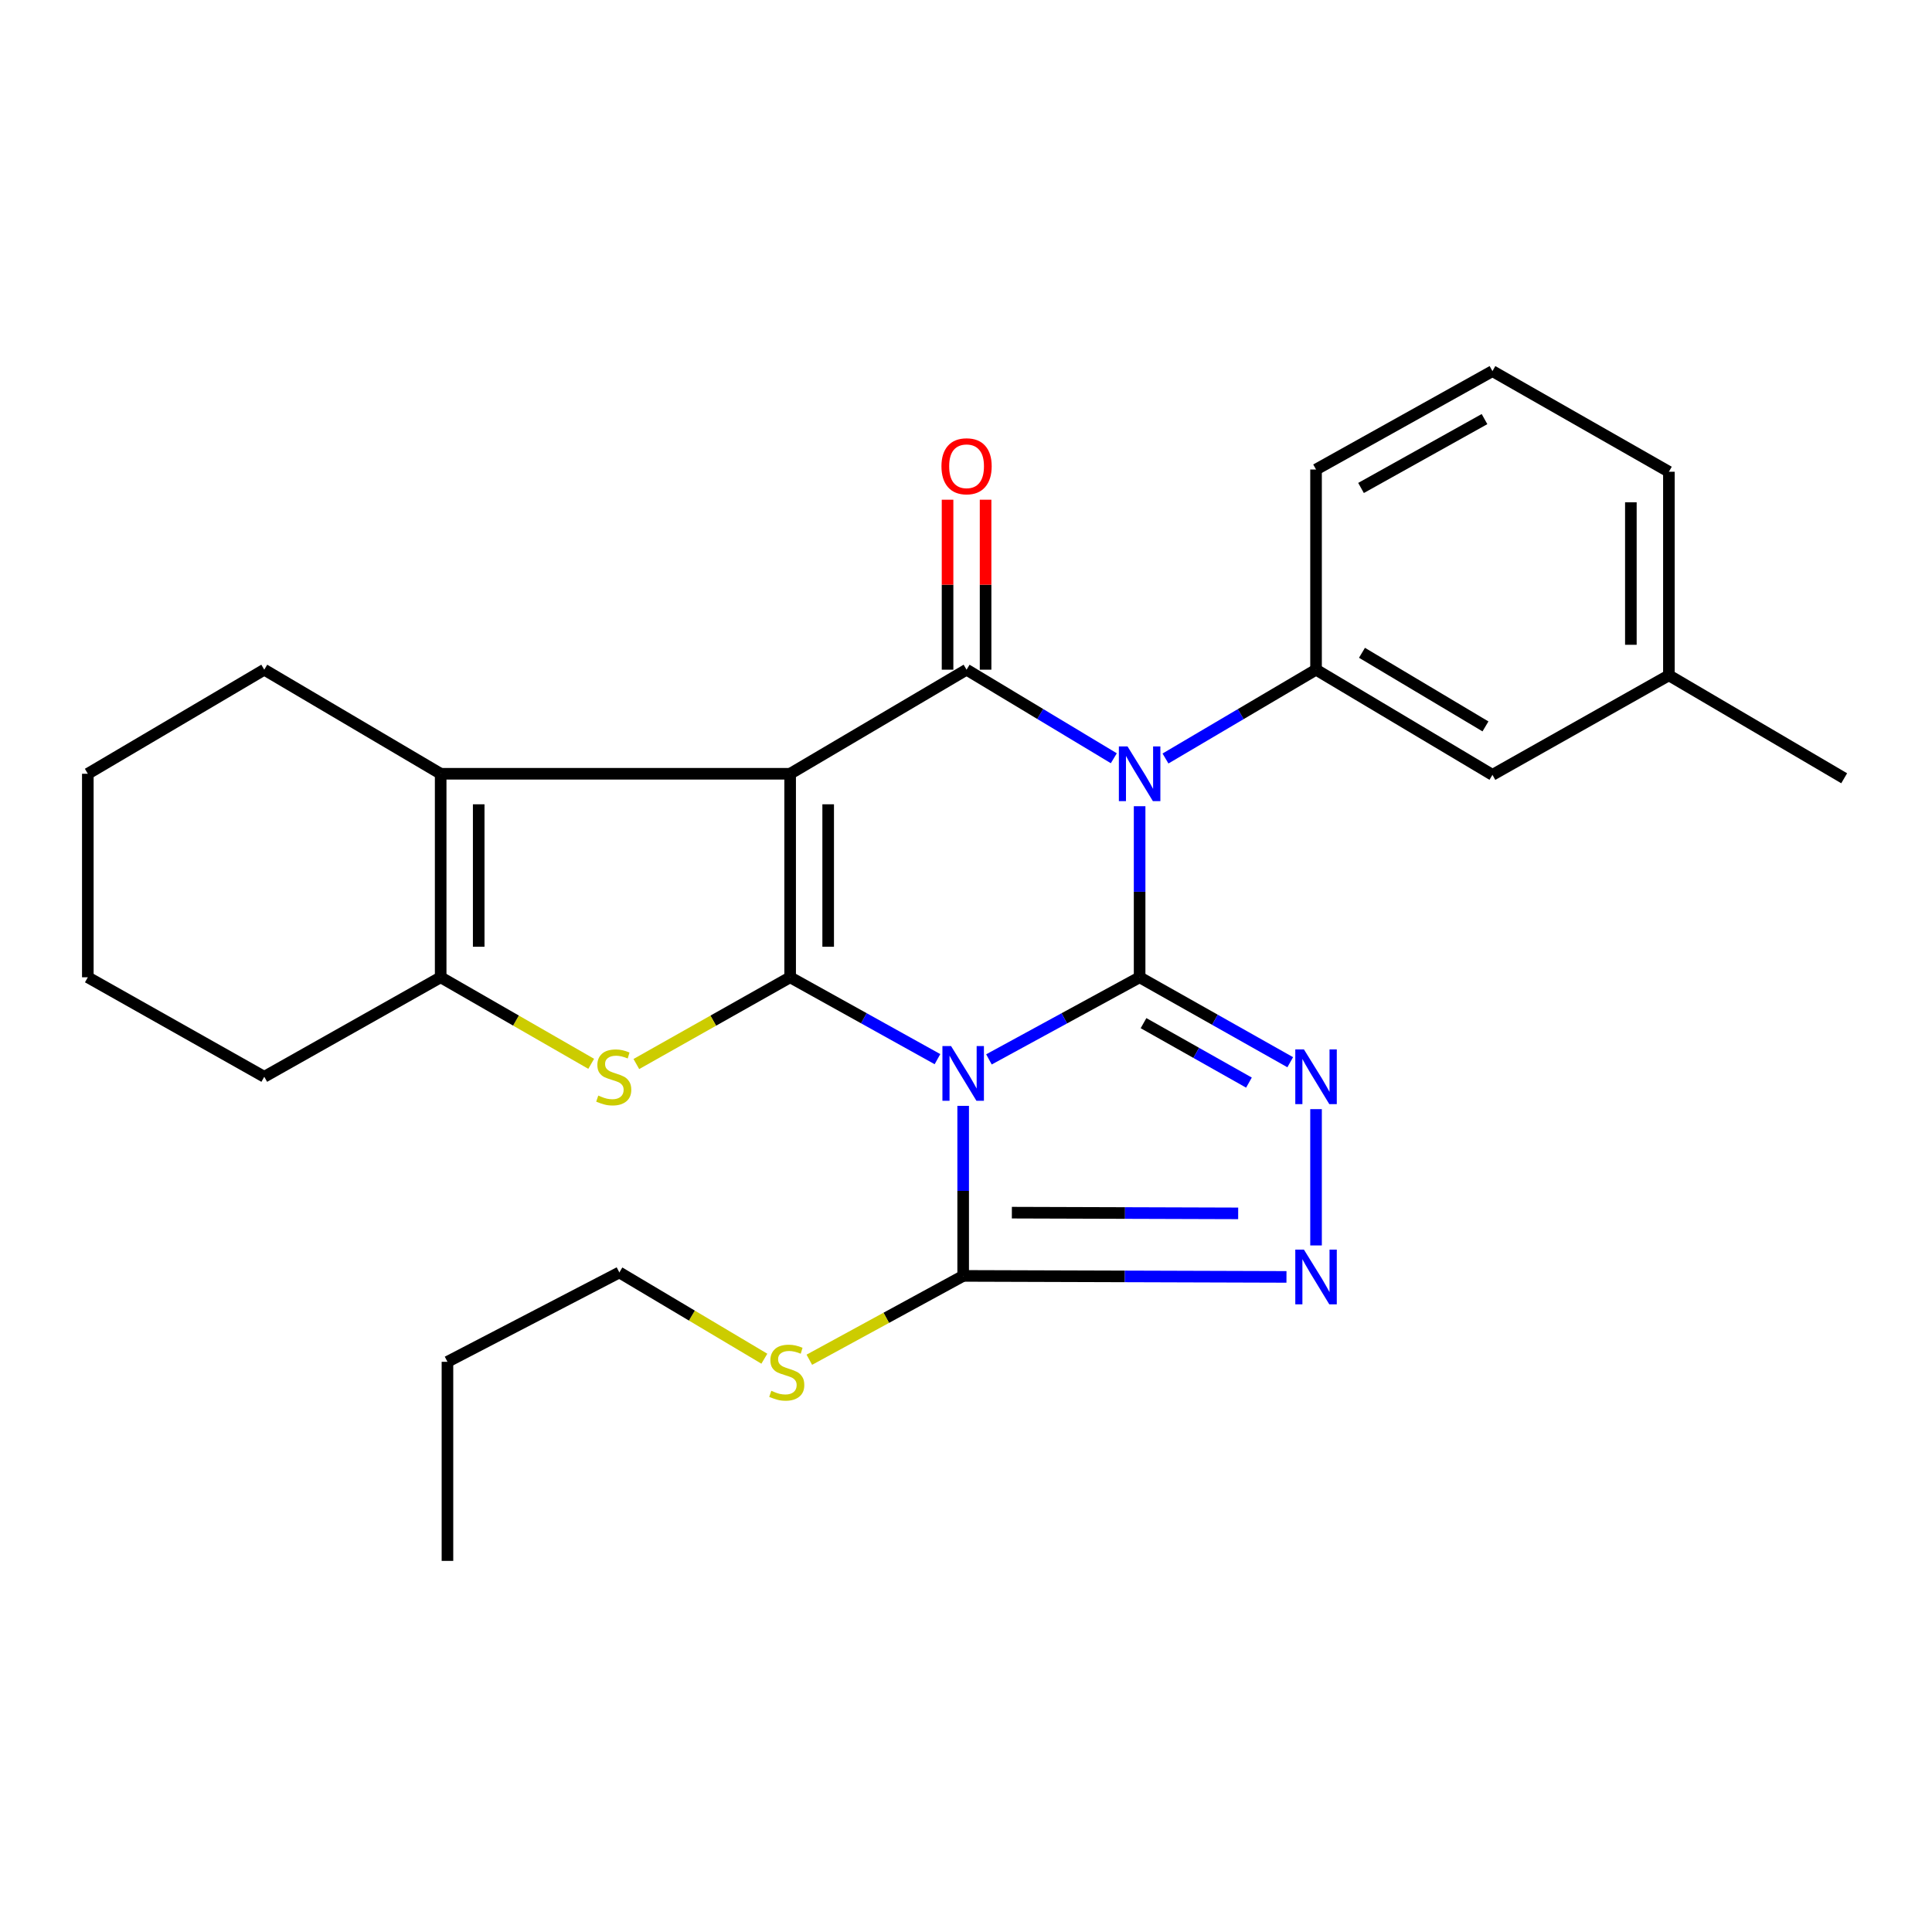 <?xml version='1.0' encoding='iso-8859-1'?>
<svg version='1.1' baseProfile='full'
              xmlns='http://www.w3.org/2000/svg'
                      xmlns:rdkit='http://www.rdkit.org/xml'
                      xmlns:xlink='http://www.w3.org/1999/xlink'
                  xml:space='preserve'
width='1000px' height='1000px' viewBox='0 0 1000 1000'>
<!-- END OF HEADER -->
<rect style='opacity:1.0;fill:#FFFFFF;stroke:none' width='1000' height='1000' x='0' y='0'> </rect>
<path class='bond-0' d='M 589.864,505.84 L 550.869,527.091' style='fill:none;fill-rule:evenodd;stroke:#000000;stroke-width:6px;stroke-linecap:butt;stroke-linejoin:miter;stroke-opacity:1' />
<path class='bond-0' d='M 550.869,527.091 L 511.875,548.341' style='fill:none;fill-rule:evenodd;stroke:#0000FF;stroke-width:6px;stroke-linecap:butt;stroke-linejoin:miter;stroke-opacity:1' />
<path class='bond-3' d='M 589.864,505.84 L 589.864,461.567' style='fill:none;fill-rule:evenodd;stroke:#000000;stroke-width:6px;stroke-linecap:butt;stroke-linejoin:miter;stroke-opacity:1' />
<path class='bond-3' d='M 589.864,461.567 L 589.864,417.295' style='fill:none;fill-rule:evenodd;stroke:#0000FF;stroke-width:6px;stroke-linecap:butt;stroke-linejoin:miter;stroke-opacity:1' />
<path class='bond-5' d='M 589.864,505.84 L 628.842,527.822' style='fill:none;fill-rule:evenodd;stroke:#000000;stroke-width:6px;stroke-linecap:butt;stroke-linejoin:miter;stroke-opacity:1' />
<path class='bond-5' d='M 628.842,527.822 L 667.821,549.804' style='fill:none;fill-rule:evenodd;stroke:#0000FF;stroke-width:6px;stroke-linecap:butt;stroke-linejoin:miter;stroke-opacity:1' />
<path class='bond-5' d='M 591.887,529.581 L 619.172,544.969' style='fill:none;fill-rule:evenodd;stroke:#000000;stroke-width:6px;stroke-linecap:butt;stroke-linejoin:miter;stroke-opacity:1' />
<path class='bond-5' d='M 619.172,544.969 L 646.457,560.356' style='fill:none;fill-rule:evenodd;stroke:#0000FF;stroke-width:6px;stroke-linecap:butt;stroke-linejoin:miter;stroke-opacity:1' />
<path class='bond-1' d='M 485.233,548.219 L 447.105,527.029' style='fill:none;fill-rule:evenodd;stroke:#0000FF;stroke-width:6px;stroke-linecap:butt;stroke-linejoin:miter;stroke-opacity:1' />
<path class='bond-1' d='M 447.105,527.029 L 408.977,505.84' style='fill:none;fill-rule:evenodd;stroke:#000000;stroke-width:6px;stroke-linecap:butt;stroke-linejoin:miter;stroke-opacity:1' />
<path class='bond-7' d='M 498.535,572.391 L 498.535,616.397' style='fill:none;fill-rule:evenodd;stroke:#0000FF;stroke-width:6px;stroke-linecap:butt;stroke-linejoin:miter;stroke-opacity:1' />
<path class='bond-7' d='M 498.535,616.397 L 498.535,660.403' style='fill:none;fill-rule:evenodd;stroke:#000000;stroke-width:6px;stroke-linecap:butt;stroke-linejoin:miter;stroke-opacity:1' />
<path class='bond-6' d='M 408.977,505.84 L 369.174,528.29' style='fill:none;fill-rule:evenodd;stroke:#000000;stroke-width:6px;stroke-linecap:butt;stroke-linejoin:miter;stroke-opacity:1' />
<path class='bond-6' d='M 369.174,528.29 L 329.371,550.74' style='fill:none;fill-rule:evenodd;stroke:#CCCC00;stroke-width:6px;stroke-linecap:butt;stroke-linejoin:miter;stroke-opacity:1' />
<path class='bond-28' d='M 408.977,505.84 L 408.977,400.502' style='fill:none;fill-rule:evenodd;stroke:#000000;stroke-width:6px;stroke-linecap:butt;stroke-linejoin:miter;stroke-opacity:1' />
<path class='bond-28' d='M 428.663,490.039 L 428.663,416.302' style='fill:none;fill-rule:evenodd;stroke:#000000;stroke-width:6px;stroke-linecap:butt;stroke-linejoin:miter;stroke-opacity:1' />
<path class='bond-2' d='M 408.977,400.502 L 500.295,346.629' style='fill:none;fill-rule:evenodd;stroke:#000000;stroke-width:6px;stroke-linecap:butt;stroke-linejoin:miter;stroke-opacity:1' />
<path class='bond-8' d='M 408.977,400.502 L 228.091,400.502' style='fill:none;fill-rule:evenodd;stroke:#000000;stroke-width:6px;stroke-linecap:butt;stroke-linejoin:miter;stroke-opacity:1' />
<path class='bond-4' d='M 576.511,392.47 L 538.403,369.55' style='fill:none;fill-rule:evenodd;stroke:#0000FF;stroke-width:6px;stroke-linecap:butt;stroke-linejoin:miter;stroke-opacity:1' />
<path class='bond-4' d='M 538.403,369.55 L 500.295,346.629' style='fill:none;fill-rule:evenodd;stroke:#000000;stroke-width:6px;stroke-linecap:butt;stroke-linejoin:miter;stroke-opacity:1' />
<path class='bond-11' d='M 603.254,392.602 L 642.218,369.616' style='fill:none;fill-rule:evenodd;stroke:#0000FF;stroke-width:6px;stroke-linecap:butt;stroke-linejoin:miter;stroke-opacity:1' />
<path class='bond-11' d='M 642.218,369.616 L 681.182,346.629' style='fill:none;fill-rule:evenodd;stroke:#000000;stroke-width:6px;stroke-linecap:butt;stroke-linejoin:miter;stroke-opacity:1' />
<path class='bond-12' d='M 510.138,346.629 L 510.138,302.641' style='fill:none;fill-rule:evenodd;stroke:#000000;stroke-width:6px;stroke-linecap:butt;stroke-linejoin:miter;stroke-opacity:1' />
<path class='bond-12' d='M 510.138,302.641 L 510.138,258.652' style='fill:none;fill-rule:evenodd;stroke:#FF0000;stroke-width:6px;stroke-linecap:butt;stroke-linejoin:miter;stroke-opacity:1' />
<path class='bond-12' d='M 490.453,346.629 L 490.453,302.641' style='fill:none;fill-rule:evenodd;stroke:#000000;stroke-width:6px;stroke-linecap:butt;stroke-linejoin:miter;stroke-opacity:1' />
<path class='bond-12' d='M 490.453,302.641 L 490.453,258.652' style='fill:none;fill-rule:evenodd;stroke:#FF0000;stroke-width:6px;stroke-linecap:butt;stroke-linejoin:miter;stroke-opacity:1' />
<path class='bond-9' d='M 681.182,574.09 L 681.182,644.639' style='fill:none;fill-rule:evenodd;stroke:#0000FF;stroke-width:6px;stroke-linecap:butt;stroke-linejoin:miter;stroke-opacity:1' />
<path class='bond-10' d='M 306.007,550.634 L 267.049,528.237' style='fill:none;fill-rule:evenodd;stroke:#CCCC00;stroke-width:6px;stroke-linecap:butt;stroke-linejoin:miter;stroke-opacity:1' />
<path class='bond-10' d='M 267.049,528.237 L 228.091,505.84' style='fill:none;fill-rule:evenodd;stroke:#000000;stroke-width:6px;stroke-linecap:butt;stroke-linejoin:miter;stroke-opacity:1' />
<path class='bond-14' d='M 498.535,660.403 L 458.721,682.1' style='fill:none;fill-rule:evenodd;stroke:#000000;stroke-width:6px;stroke-linecap:butt;stroke-linejoin:miter;stroke-opacity:1' />
<path class='bond-14' d='M 458.721,682.1 L 418.907,703.798' style='fill:none;fill-rule:evenodd;stroke:#CCCC00;stroke-width:6px;stroke-linecap:butt;stroke-linejoin:miter;stroke-opacity:1' />
<path class='bond-27' d='M 498.535,660.403 L 582.205,660.663' style='fill:none;fill-rule:evenodd;stroke:#000000;stroke-width:6px;stroke-linecap:butt;stroke-linejoin:miter;stroke-opacity:1' />
<path class='bond-27' d='M 582.205,660.663 L 665.875,660.924' style='fill:none;fill-rule:evenodd;stroke:#0000FF;stroke-width:6px;stroke-linecap:butt;stroke-linejoin:miter;stroke-opacity:1' />
<path class='bond-27' d='M 523.738,627.672 L 582.307,627.854' style='fill:none;fill-rule:evenodd;stroke:#000000;stroke-width:6px;stroke-linecap:butt;stroke-linejoin:miter;stroke-opacity:1' />
<path class='bond-27' d='M 582.307,627.854 L 640.876,628.037' style='fill:none;fill-rule:evenodd;stroke:#0000FF;stroke-width:6px;stroke-linecap:butt;stroke-linejoin:miter;stroke-opacity:1' />
<path class='bond-15' d='M 228.091,400.502 L 136.784,346.629' style='fill:none;fill-rule:evenodd;stroke:#000000;stroke-width:6px;stroke-linecap:butt;stroke-linejoin:miter;stroke-opacity:1' />
<path class='bond-29' d='M 228.091,400.502 L 228.091,505.84' style='fill:none;fill-rule:evenodd;stroke:#000000;stroke-width:6px;stroke-linecap:butt;stroke-linejoin:miter;stroke-opacity:1' />
<path class='bond-29' d='M 247.776,416.302 L 247.776,490.039' style='fill:none;fill-rule:evenodd;stroke:#000000;stroke-width:6px;stroke-linecap:butt;stroke-linejoin:miter;stroke-opacity:1' />
<path class='bond-18' d='M 228.091,505.84 L 136.784,557.339' style='fill:none;fill-rule:evenodd;stroke:#000000;stroke-width:6px;stroke-linecap:butt;stroke-linejoin:miter;stroke-opacity:1' />
<path class='bond-13' d='M 681.182,346.629 L 772.489,401.059' style='fill:none;fill-rule:evenodd;stroke:#000000;stroke-width:6px;stroke-linecap:butt;stroke-linejoin:miter;stroke-opacity:1' />
<path class='bond-13' d='M 704.957,337.885 L 768.873,375.986' style='fill:none;fill-rule:evenodd;stroke:#000000;stroke-width:6px;stroke-linecap:butt;stroke-linejoin:miter;stroke-opacity:1' />
<path class='bond-17' d='M 681.182,346.629 L 681.182,243.019' style='fill:none;fill-rule:evenodd;stroke:#000000;stroke-width:6px;stroke-linecap:butt;stroke-linejoin:miter;stroke-opacity:1' />
<path class='bond-16' d='M 772.489,401.059 L 863.818,349.549' style='fill:none;fill-rule:evenodd;stroke:#000000;stroke-width:6px;stroke-linecap:butt;stroke-linejoin:miter;stroke-opacity:1' />
<path class='bond-20' d='M 395.627,703.262 L 358.103,680.941' style='fill:none;fill-rule:evenodd;stroke:#CCCC00;stroke-width:6px;stroke-linecap:butt;stroke-linejoin:miter;stroke-opacity:1' />
<path class='bond-20' d='M 358.103,680.941 L 320.579,658.62' style='fill:none;fill-rule:evenodd;stroke:#000000;stroke-width:6px;stroke-linecap:butt;stroke-linejoin:miter;stroke-opacity:1' />
<path class='bond-24' d='M 136.784,346.629 L 45.455,400.502' style='fill:none;fill-rule:evenodd;stroke:#000000;stroke-width:6px;stroke-linecap:butt;stroke-linejoin:miter;stroke-opacity:1' />
<path class='bond-22' d='M 863.818,349.549 L 954.545,402.831' style='fill:none;fill-rule:evenodd;stroke:#000000;stroke-width:6px;stroke-linecap:butt;stroke-linejoin:miter;stroke-opacity:1' />
<path class='bond-30' d='M 863.818,349.549 L 863.818,244.178' style='fill:none;fill-rule:evenodd;stroke:#000000;stroke-width:6px;stroke-linecap:butt;stroke-linejoin:miter;stroke-opacity:1' />
<path class='bond-30' d='M 844.133,333.744 L 844.133,259.984' style='fill:none;fill-rule:evenodd;stroke:#000000;stroke-width:6px;stroke-linecap:butt;stroke-linejoin:miter;stroke-opacity:1' />
<path class='bond-19' d='M 681.182,243.019 L 772.489,192.088' style='fill:none;fill-rule:evenodd;stroke:#000000;stroke-width:6px;stroke-linecap:butt;stroke-linejoin:miter;stroke-opacity:1' />
<path class='bond-19' d='M 704.467,252.571 L 768.382,216.92' style='fill:none;fill-rule:evenodd;stroke:#000000;stroke-width:6px;stroke-linecap:butt;stroke-linejoin:miter;stroke-opacity:1' />
<path class='bond-25' d='M 136.784,557.339 L 45.455,505.84' style='fill:none;fill-rule:evenodd;stroke:#000000;stroke-width:6px;stroke-linecap:butt;stroke-linejoin:miter;stroke-opacity:1' />
<path class='bond-21' d='M 772.489,192.088 L 863.818,244.178' style='fill:none;fill-rule:evenodd;stroke:#000000;stroke-width:6px;stroke-linecap:butt;stroke-linejoin:miter;stroke-opacity:1' />
<path class='bond-23' d='M 320.579,658.62 L 231.601,704.87' style='fill:none;fill-rule:evenodd;stroke:#000000;stroke-width:6px;stroke-linecap:butt;stroke-linejoin:miter;stroke-opacity:1' />
<path class='bond-26' d='M 231.601,704.87 L 231.601,807.912' style='fill:none;fill-rule:evenodd;stroke:#000000;stroke-width:6px;stroke-linecap:butt;stroke-linejoin:miter;stroke-opacity:1' />
<path class='bond-31' d='M 45.455,400.502 L 45.455,505.84' style='fill:none;fill-rule:evenodd;stroke:#000000;stroke-width:6px;stroke-linecap:butt;stroke-linejoin:miter;stroke-opacity:1' />
<path  class='atom-1' d='M 492.275 541.451
L 501.555 556.451
Q 502.475 557.931, 503.955 560.611
Q 505.435 563.291, 505.515 563.451
L 505.515 541.451
L 509.275 541.451
L 509.275 569.771
L 505.395 569.771
L 495.435 553.371
Q 494.275 551.451, 493.035 549.251
Q 491.835 547.051, 491.475 546.371
L 491.475 569.771
L 487.795 569.771
L 487.795 541.451
L 492.275 541.451
' fill='#0000FF'/>
<path  class='atom-4' d='M 583.604 386.342
L 592.884 401.342
Q 593.804 402.822, 595.284 405.502
Q 596.764 408.182, 596.844 408.342
L 596.844 386.342
L 600.604 386.342
L 600.604 414.662
L 596.724 414.662
L 586.764 398.262
Q 585.604 396.342, 584.364 394.142
Q 583.164 391.942, 582.804 391.262
L 582.804 414.662
L 579.124 414.662
L 579.124 386.342
L 583.604 386.342
' fill='#0000FF'/>
<path  class='atom-6' d='M 674.922 543.179
L 684.202 558.179
Q 685.122 559.659, 686.602 562.339
Q 688.082 565.019, 688.162 565.179
L 688.162 543.179
L 691.922 543.179
L 691.922 571.499
L 688.042 571.499
L 678.082 555.099
Q 676.922 553.179, 675.682 550.979
Q 674.482 548.779, 674.122 548.099
L 674.122 571.499
L 670.442 571.499
L 670.442 543.179
L 674.922 543.179
' fill='#0000FF'/>
<path  class='atom-7' d='M 309.67 567.059
Q 309.99 567.179, 311.31 567.739
Q 312.63 568.299, 314.07 568.659
Q 315.55 568.979, 316.99 568.979
Q 319.67 568.979, 321.23 567.699
Q 322.79 566.379, 322.79 564.099
Q 322.79 562.539, 321.99 561.579
Q 321.23 560.619, 320.03 560.099
Q 318.83 559.579, 316.83 558.979
Q 314.31 558.219, 312.79 557.499
Q 311.31 556.779, 310.23 555.259
Q 309.19 553.739, 309.19 551.179
Q 309.19 547.619, 311.59 545.419
Q 314.03 543.219, 318.83 543.219
Q 322.11 543.219, 325.83 544.779
L 324.91 547.859
Q 321.51 546.459, 318.95 546.459
Q 316.19 546.459, 314.67 547.619
Q 313.15 548.739, 313.19 550.699
Q 313.19 552.219, 313.95 553.139
Q 314.75 554.059, 315.87 554.579
Q 317.03 555.099, 318.95 555.699
Q 321.51 556.499, 323.03 557.299
Q 324.55 558.099, 325.63 559.739
Q 326.75 561.339, 326.75 564.099
Q 326.75 568.019, 324.11 570.139
Q 321.51 572.219, 317.15 572.219
Q 314.63 572.219, 312.71 571.659
Q 310.83 571.139, 308.59 570.219
L 309.67 567.059
' fill='#CCCC00'/>
<path  class='atom-10' d='M 674.922 646.811
L 684.202 661.811
Q 685.122 663.291, 686.602 665.971
Q 688.082 668.651, 688.162 668.811
L 688.162 646.811
L 691.922 646.811
L 691.922 675.131
L 688.042 675.131
L 678.082 658.731
Q 676.922 656.811, 675.682 654.611
Q 674.482 652.411, 674.122 651.731
L 674.122 675.131
L 670.442 675.131
L 670.442 646.811
L 674.922 646.811
' fill='#0000FF'/>
<path  class='atom-13' d='M 487.295 241.338
Q 487.295 234.538, 490.655 230.738
Q 494.015 226.938, 500.295 226.938
Q 506.575 226.938, 509.935 230.738
Q 513.295 234.538, 513.295 241.338
Q 513.295 248.218, 509.895 252.138
Q 506.495 256.018, 500.295 256.018
Q 494.055 256.018, 490.655 252.138
Q 487.295 248.258, 487.295 241.338
M 500.295 252.818
Q 504.615 252.818, 506.935 249.938
Q 509.295 247.018, 509.295 241.338
Q 509.295 235.778, 506.935 232.978
Q 504.615 230.138, 500.295 230.138
Q 495.975 230.138, 493.615 232.938
Q 491.295 235.738, 491.295 241.338
Q 491.295 247.058, 493.615 249.938
Q 495.975 252.818, 500.295 252.818
' fill='#FF0000'/>
<path  class='atom-15' d='M 399.227 719.883
Q 399.547 720.003, 400.867 720.563
Q 402.187 721.123, 403.627 721.483
Q 405.107 721.803, 406.547 721.803
Q 409.227 721.803, 410.787 720.523
Q 412.347 719.203, 412.347 716.923
Q 412.347 715.363, 411.547 714.403
Q 410.787 713.443, 409.587 712.923
Q 408.387 712.403, 406.387 711.803
Q 403.867 711.043, 402.347 710.323
Q 400.867 709.603, 399.787 708.083
Q 398.747 706.563, 398.747 704.003
Q 398.747 700.443, 401.147 698.243
Q 403.587 696.043, 408.387 696.043
Q 411.667 696.043, 415.387 697.603
L 414.467 700.683
Q 411.067 699.283, 408.507 699.283
Q 405.747 699.283, 404.227 700.443
Q 402.707 701.563, 402.747 703.523
Q 402.747 705.043, 403.507 705.963
Q 404.307 706.883, 405.427 707.403
Q 406.587 707.923, 408.507 708.523
Q 411.067 709.323, 412.587 710.123
Q 414.107 710.923, 415.187 712.563
Q 416.307 714.163, 416.307 716.923
Q 416.307 720.843, 413.667 722.963
Q 411.067 725.043, 406.707 725.043
Q 404.187 725.043, 402.267 724.483
Q 400.387 723.963, 398.147 723.043
L 399.227 719.883
' fill='#CCCC00'/>
</svg>
